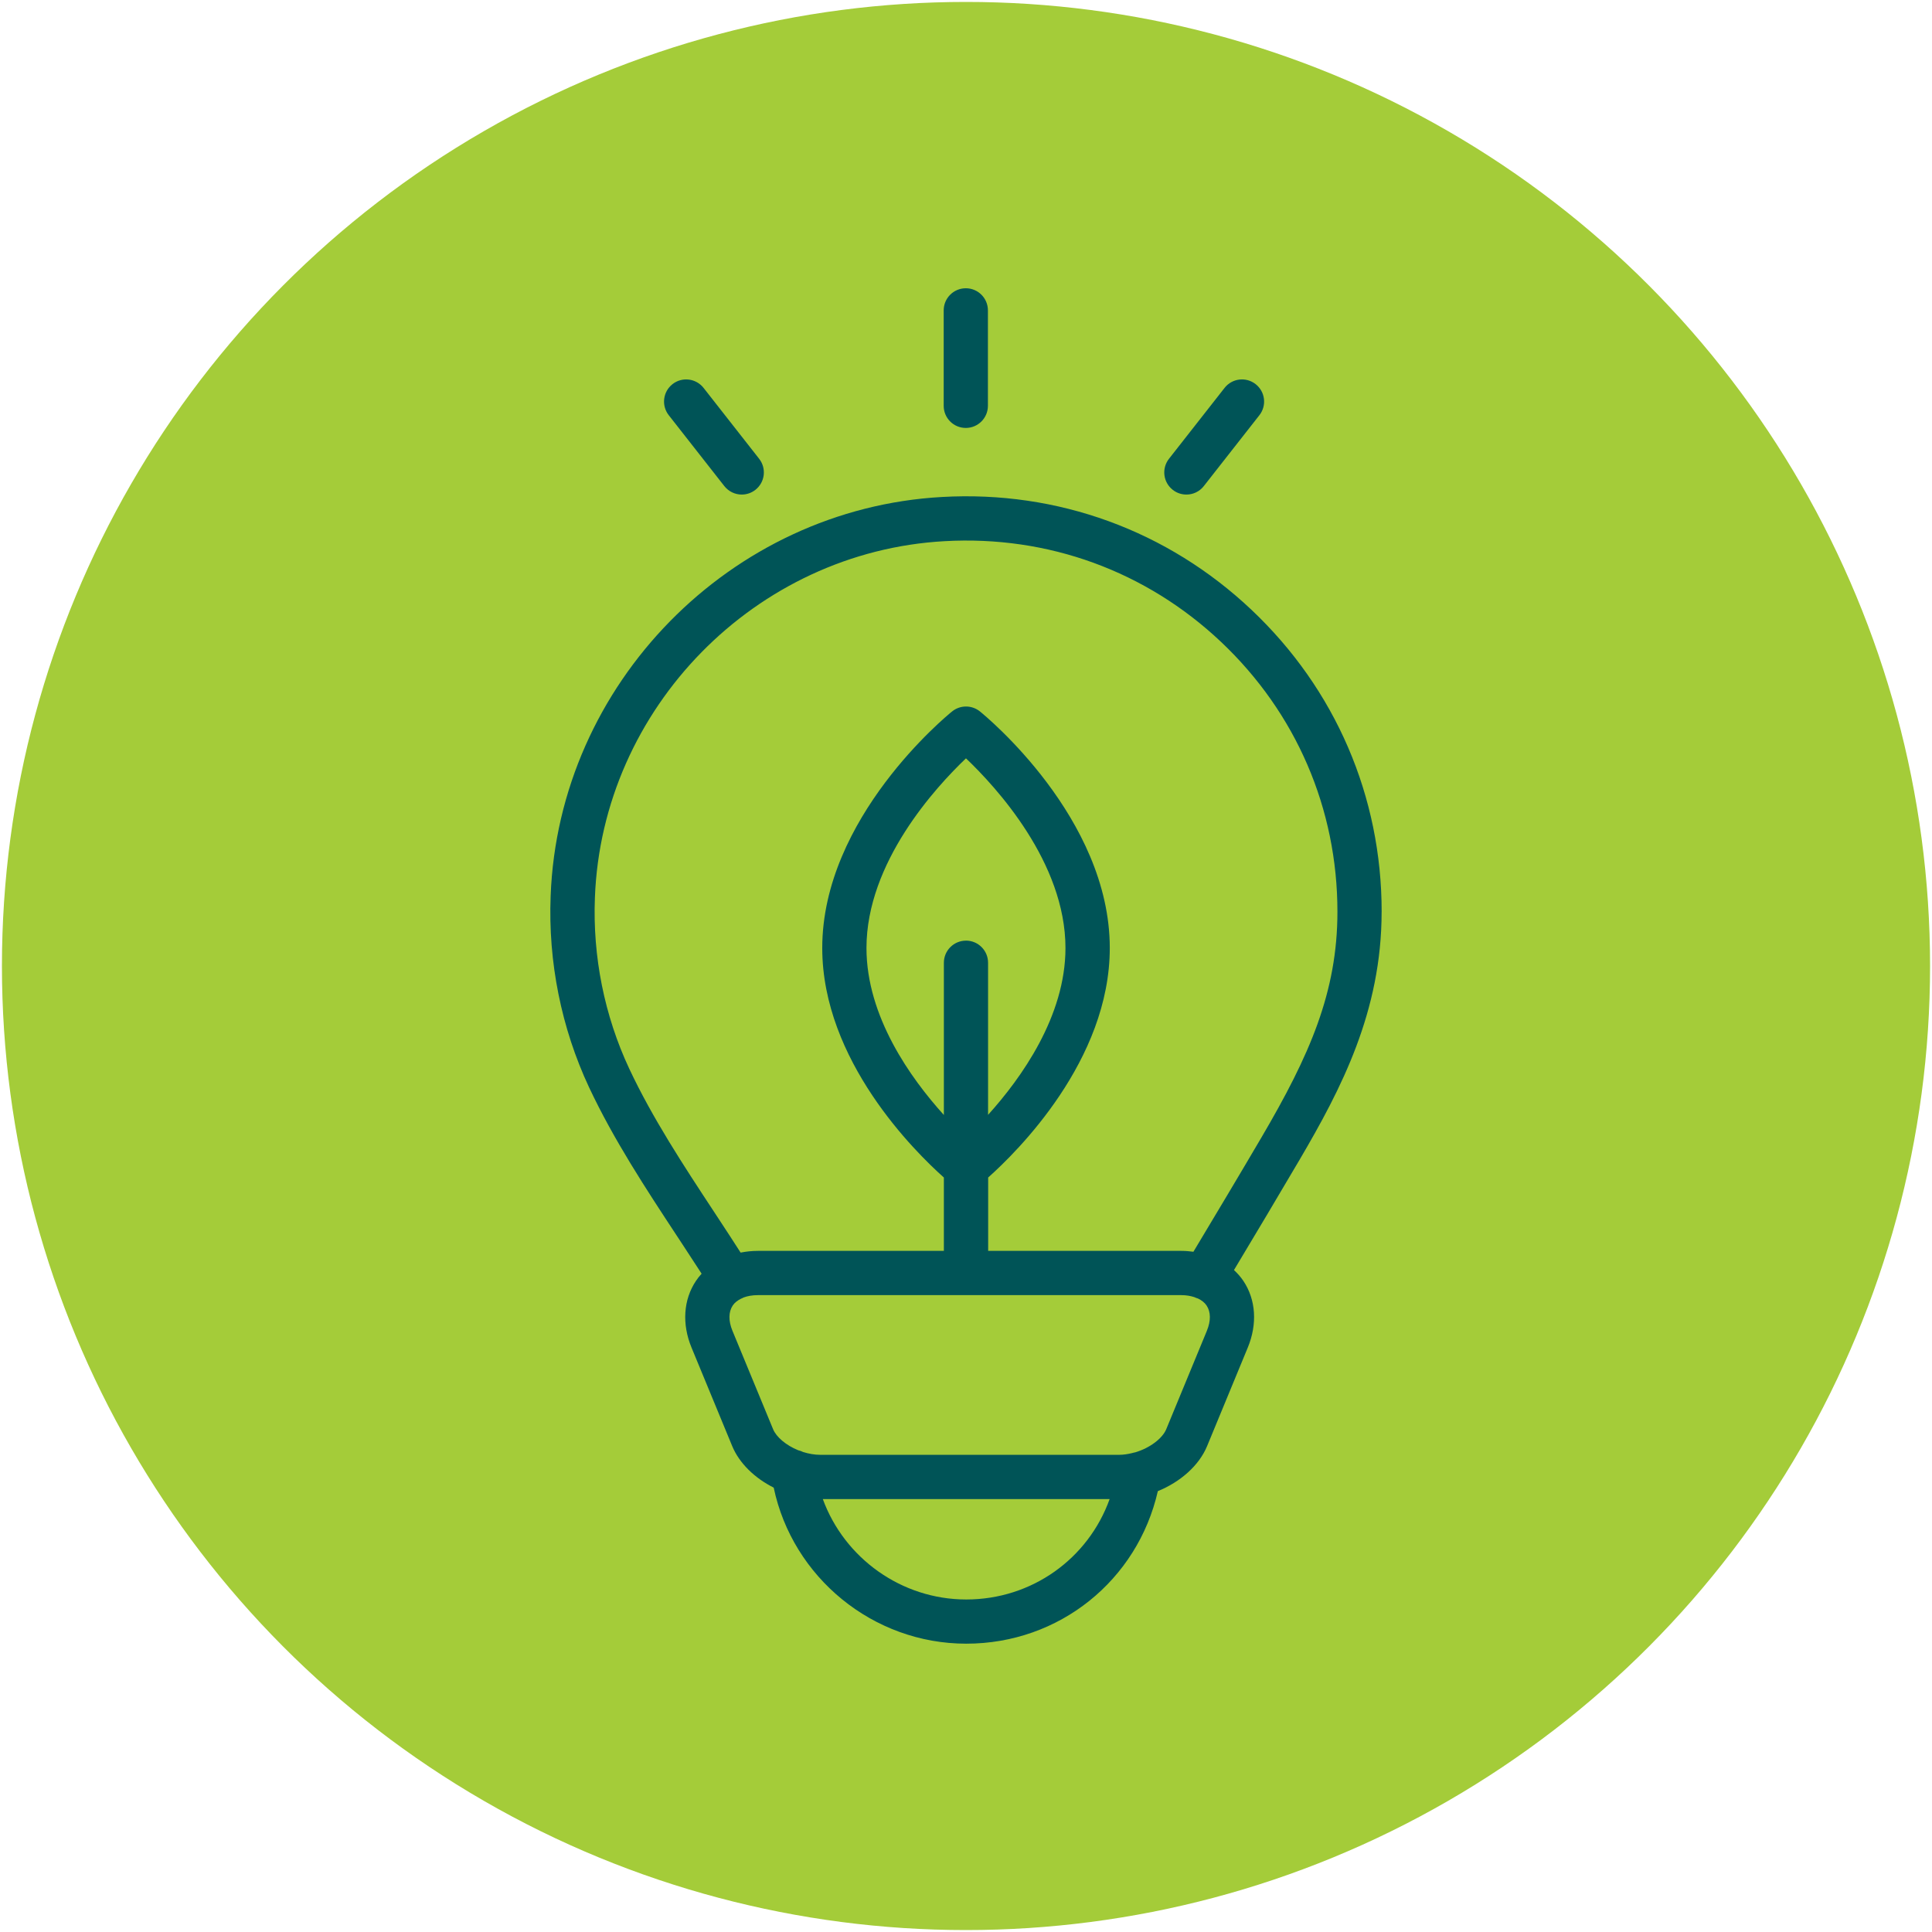 <?xml version="1.0" encoding="UTF-8"?>
<svg xmlns="http://www.w3.org/2000/svg" version="1.1" viewBox="0 0 64 64">
  <defs>
    <style>
      .cls-1 {
        fill: #a4cc39;
      }

      .cls-2 {
        fill: #005457;
      }
    </style>
  </defs>
  <!-- Generator: Adobe Illustrator 28.7.1, SVG Export Plug-In . SVG Version: 1.2.0 Build 142)  -->
  <g>
    <g id="Pensamos_en_el_futuro">
      <g>
        <circle class="cls-1" cx="32" cy="32" r="31.936"/>
        <g>
          <path class="cls-2" d="M45.769,30.203c0-3.822-1.531-7.374-4.312-10.002-2.779-2.626-6.419-3.955-10.25-3.738-7.008.387-12.704,6.191-12.966,13.214-.087,2.185.353,4.38,1.275,6.348.817,1.737,1.878,3.35,2.904,4.91l.175.266c.214.325.432.658.647.992-.068.074-.131.153-.187.237-.417.623-.47,1.429-.147,2.211l1.347,3.262c.236.571.747,1.061,1.375,1.377.625,2.974,3.29,5.169,6.377,5.169s5.674-2.1,6.348-5.053c.744-.304,1.365-.846,1.632-1.493l1.347-3.262c.323-.783.27-1.589-.147-2.211-.089-.132-.194-.25-.31-.358.722-1.204,1.458-2.435,2.177-3.66,1.373-2.341,2.714-4.903,2.714-8.211ZM32.008,52.985c-2.152,0-4.039-1.375-4.751-3.326h9.501c-.708,1.973-2.575,3.326-4.75,3.326ZM39.98,44.083l-1.347,3.262c-.123.298-.532.619-1.028.766-.036.006-.071.014-.106.025-.141.034-.287.057-.435.057h-9.886c-.197,0-.391-.036-.573-.093-.051-.026-.106-.045-.163-.058-.405-.165-.726-.439-.832-.697l-1.347-3.262c-.135-.327-.132-.624.01-.837.063-.095.159-.167.272-.224.022-.011.045-.016.066-.029.004-.002.007-.006.011-.008.137-.053.299-.082.484-.082h14.031c.161,0,.302.026.427.066.04.019.08.035.121.046.119.057.218.132.284.231.142.212.146.509.01.837ZM32,31.16c-.405,0-.733.328-.733.733v5.042c-1.1-1.216-2.564-3.259-2.564-5.531,0-2.833,2.293-5.327,3.296-6.283,1.004.956,3.296,3.45,3.296,6.283,0,2.263-1.463,4.308-2.564,5.527v-5.039c0-.405-.328-.733-.733-.733ZM39.534,41.466c-.129-.017-.26-.029-.396-.029h-6.404v-2.43c.951-.847,4.029-3.876,4.029-7.603,0-4.314-4.126-7.695-4.302-7.837-.269-.217-.652-.217-.921,0-.176.142-4.302,3.523-4.302,7.837,0,3.727,3.078,6.756,4.029,7.603v2.43h-6.161c-.199,0-.389.021-.572.057-.238-.372-.479-.74-.714-1.098l-.174-.265c-.998-1.517-2.03-3.086-2.801-4.728-.822-1.755-1.215-3.715-1.138-5.669.235-6.275,5.322-11.461,11.583-11.807,3.43-.194,6.679.993,9.161,3.339,2.484,2.348,3.853,5.522,3.853,8.936,0,2.665-.921,4.757-2.512,7.469-.745,1.269-1.509,2.546-2.258,3.794Z"/>
          <path class="cls-2" d="M31.993,14.176c.405,0,.733-.328.733-.733v-3.161c0-.405-.327-.733-.732-.733s-.733.328-.733.733v3.161c0,.405.327.733.732.733Z"/>
          <path class="cls-2" d="M23.994,16.102c.145.184.36.281.577.281.158,0,.318-.051.452-.156.319-.25.374-.71.125-1.029l-1.841-2.348c-.25-.318-.711-.375-1.029-.125-.319.25-.374.71-.125,1.029l1.841,2.348Z"/>
          <path class="cls-2" d="M38.849,16.227c.134.105.293.156.452.156.218,0,.433-.096.577-.281l1.841-2.348c.25-.319.194-.779-.125-1.029s-.779-.194-1.029.125l-1.841,2.348c-.25.319-.194.779.125,1.029Z"/>
        </g>
      </g>
    </g>
  </g>
</svg>